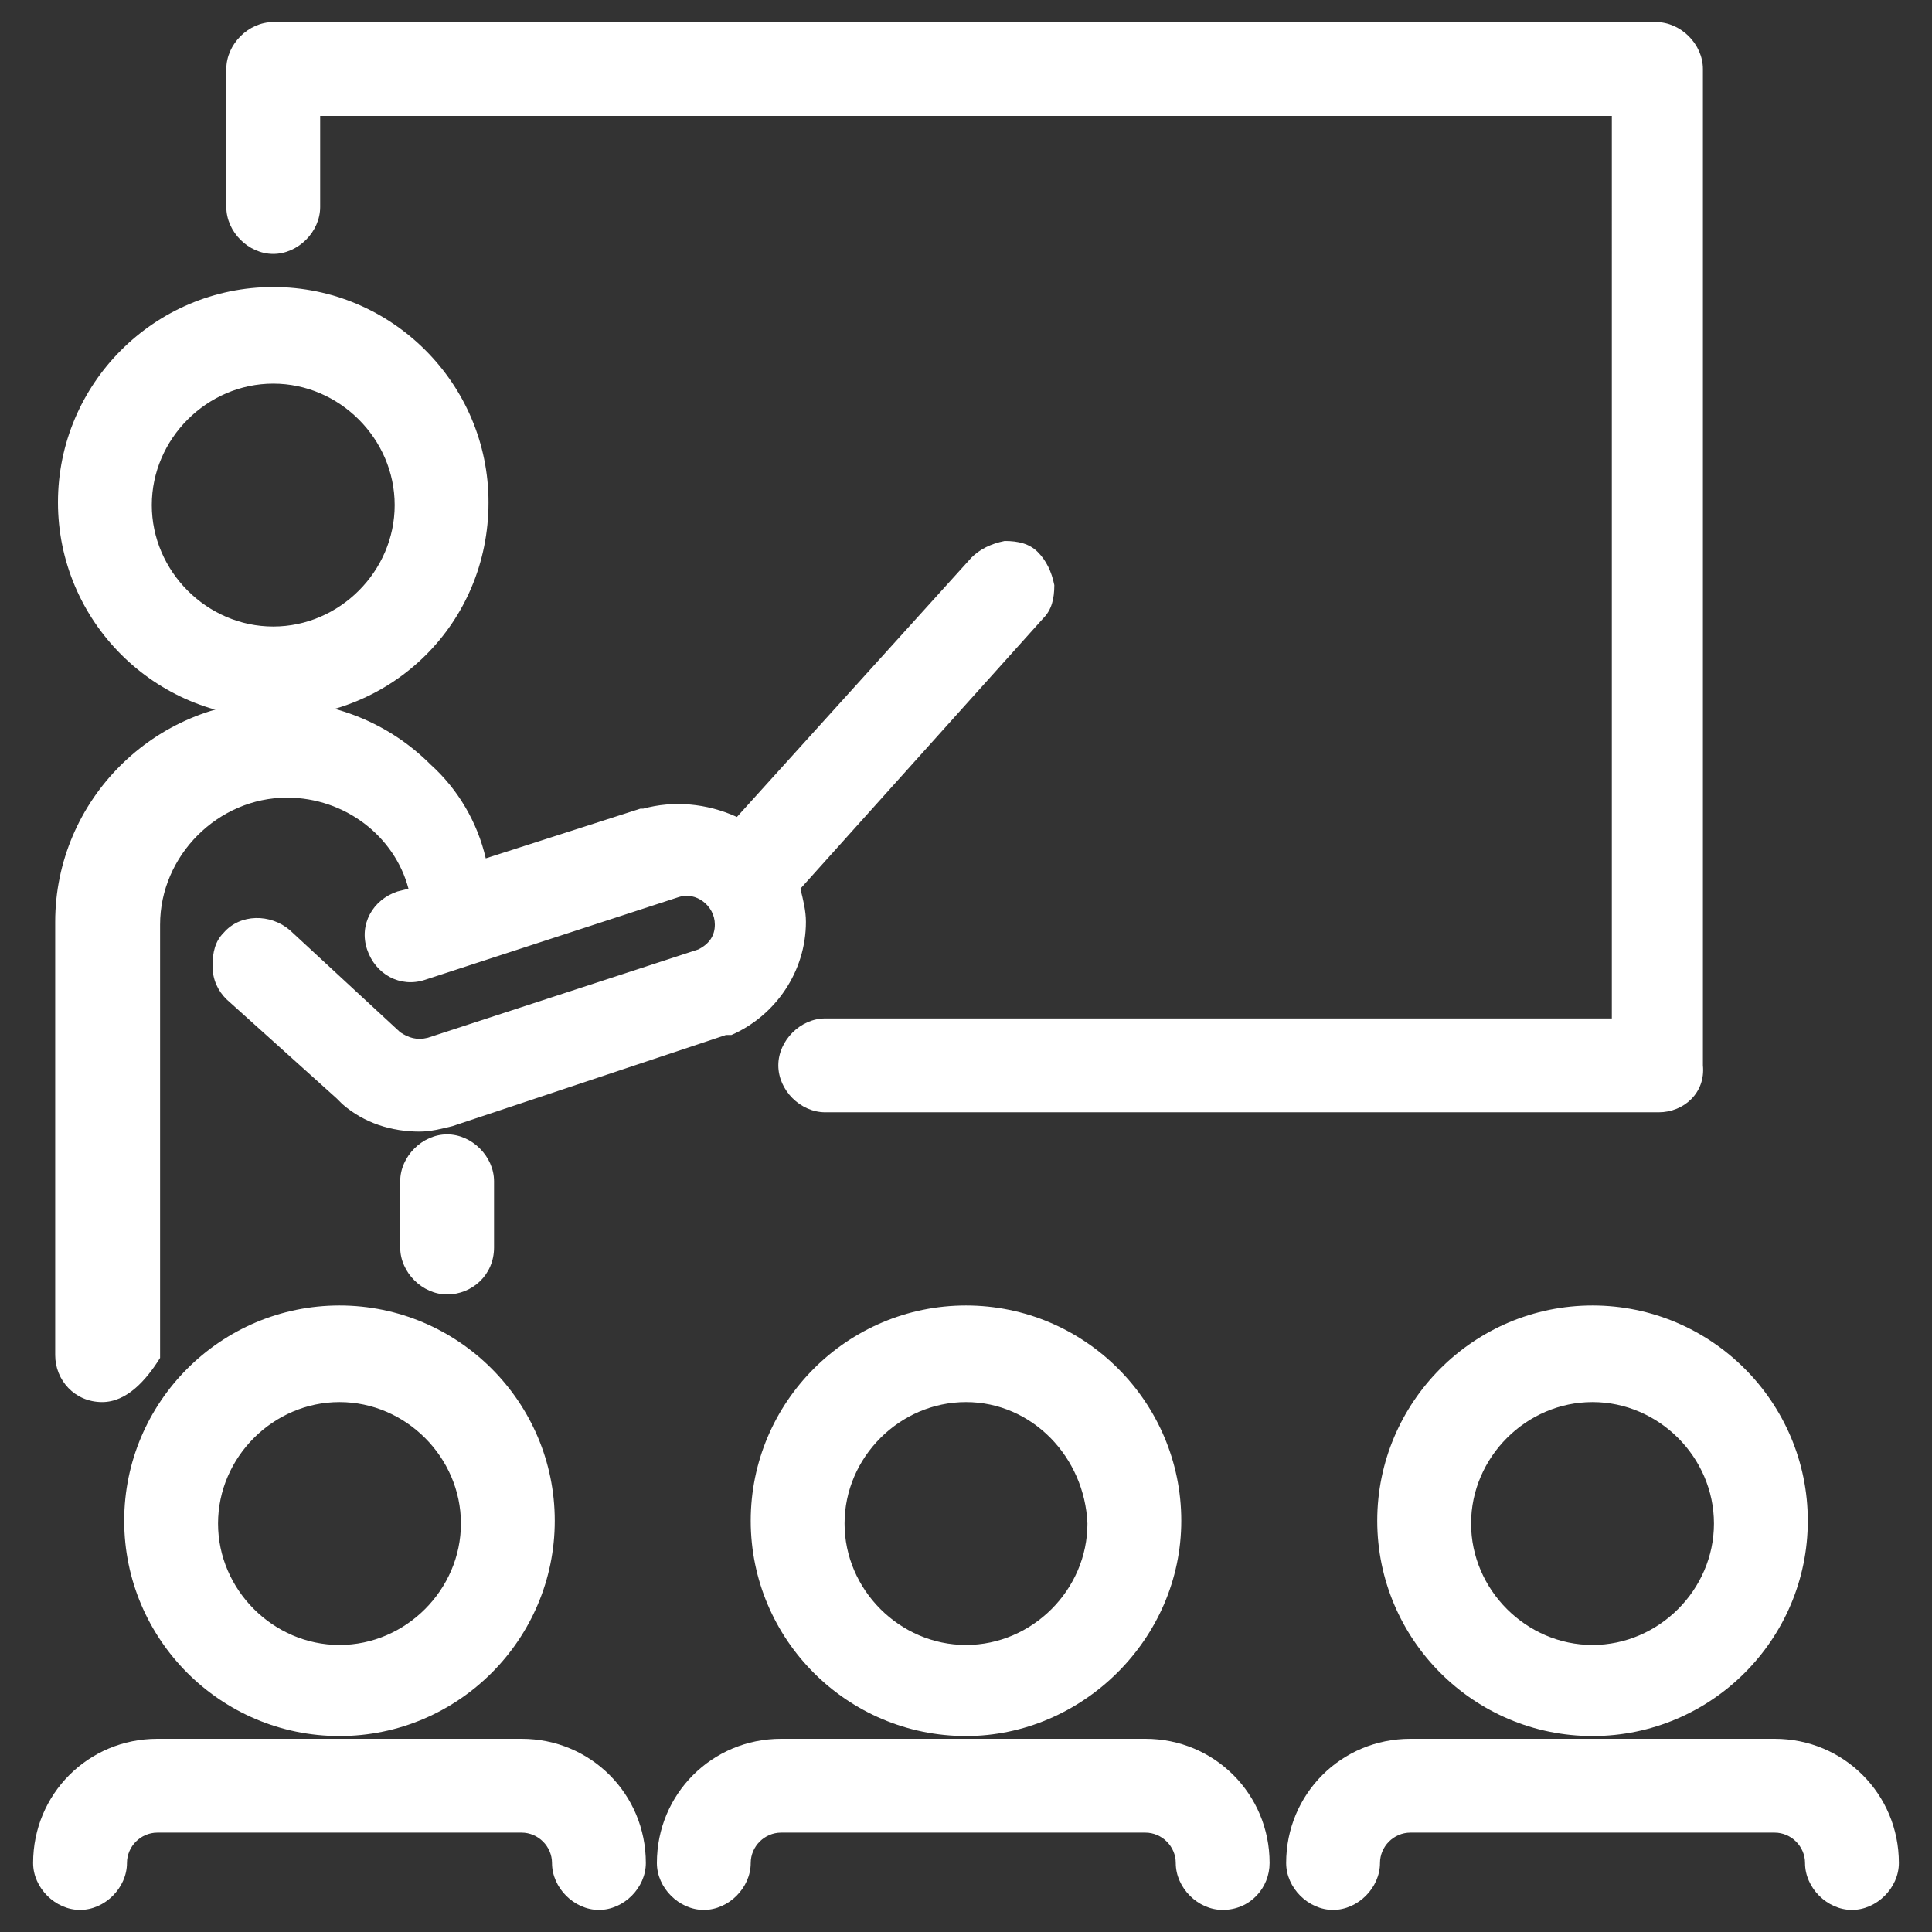 <?xml version="1.0" encoding="utf-8"?>
<!-- Generator: Adobe Illustrator 24.3.0, SVG Export Plug-In . SVG Version: 6.00 Build 0)  -->
<svg version="1.1" id="Layer_1" xmlns="http://www.w3.org/2000/svg" xmlns:xlink="http://www.w3.org/1999/xlink" x="0px" y="0px"
	 viewBox="0 0 70 70" style="enable-background:new 0 0 70 70;" xml:space="preserve">
<rect x="0" y="0" width="70" height="70" fill="#333333" stroke="none"/>
<style type="text/css">
	.st0{fill:#FFFFFF;}
</style>
<g>
	<g>
		<path class="st0" d="M9.9,8.5c0.6,0,1.1-0.5,1.1-1.1V3.6h48v34H29.9c-0.6,0-1.1,0.5-1.1,1.1s0.5,1.1,1.1,1.1h30.2
			c0.6,0,1.1-0.5,1.1-1.1V2.5c0-0.6-0.5-1.1-1.1-1.1H9.9c-0.6,0-1.1,0.5-1.1,1.1v5C8.8,8.1,9.3,8.5,9.9,8.5"/>
	</g>
	<g>
		<path class="st0" d="M60.1,40.3H29.9c-0.9,0-1.7-0.8-1.7-1.7s0.8-1.7,1.7-1.7h28.5V4.2H11.6v3.3c0,0.9-0.8,1.7-1.7,1.7
			S8.2,8.4,8.2,7.5v-5c0-0.9,0.8-1.7,1.7-1.7h50.1c0.9,0,1.7,0.8,1.7,1.7v36.1C61.8,39.6,61,40.3,60.1,40.3z M29.9,38.2
			c-0.3,0-0.5,0.2-0.5,0.5s0.2,0.5,0.5,0.5h30.2c0.3,0,0.5-0.2,0.5-0.5V2.5c0-0.3-0.2-0.5-0.5-0.5H9.9C9.7,2,9.5,2.2,9.5,2.5v5
			c0,0.3,0.2,0.5,0.5,0.5s0.5-0.2,0.5-0.5V3h49.2v35.2H29.9z"/>
	</g>
	<g>
		<path class="st0" d="M9.9,13.3c2.8,0,5,2.2,5,5s-2.2,5-5,5c-2.8,0-5-2.2-5-5S7.2,13.3,9.9,13.3 M9.9,25.4c3.9,0,7.2-3.2,7.2-7.2
			s-3.2-7.2-7.2-7.2s-7.2,3.2-7.2,7.2S6,25.4,9.9,25.4"/>
	</g>
	<g>
		<path class="st0" d="M9.9,26c-4.3,0-7.8-3.5-7.8-7.8c0-4.3,3.5-7.8,7.8-7.8s7.8,3.5,7.8,7.8C17.7,22.6,14.2,26,9.9,26z M9.9,11.7
			c-3.6,0-6.5,2.9-6.5,6.5s2.9,6.5,6.5,6.5s6.5-2.9,6.5-6.5S13.5,11.7,9.9,11.7z M9.9,23.9c-3.1,0-5.6-2.5-5.6-5.6s2.5-5.6,5.6-5.6
			s5.6,2.5,5.6,5.6S13,23.9,9.9,23.9z M9.9,13.9c-2.4,0-4.4,2-4.4,4.4s2,4.4,4.4,4.4s4.4-2,4.4-4.4S12.3,13.9,9.9,13.9z"/>
	</g>
	<g>
		<path class="st0" d="M17.3,55.2c0,2.8-2.2,5-5,5c-2.8,0-5-2.2-5-5c0-2.8,2.2-5,5-5C15,50.2,17.3,52.4,17.3,55.2 M5.1,55.2
			c0,3.9,3.2,7.2,7.2,7.2s7.2-3.2,7.2-7.2S16.2,48,12.3,48S5.1,51.2,5.1,55.2"/>
	</g>
	<g>
		<path class="st0" d="M12.3,62.9c-4.3,0-7.8-3.5-7.8-7.8s3.5-7.8,7.8-7.8s7.8,3.5,7.8,7.8S16.6,62.9,12.3,62.9z M12.3,48.6
			c-3.6,0-6.5,2.9-6.5,6.5c0,3.6,2.9,6.5,6.5,6.5s6.5-2.9,6.5-6.5C18.8,51.6,15.9,48.6,12.3,48.6z M12.3,60.8
			c-3.1,0-5.6-2.5-5.6-5.6c0-3.1,2.5-5.6,5.6-5.6s5.6,2.5,5.6,5.6C17.9,58.3,15.4,60.8,12.3,60.8z M12.3,50.8c-2.4,0-4.4,2-4.4,4.4
			c0,2.4,2,4.4,4.4,4.4s4.4-2,4.4-4.4C16.7,52.8,14.7,50.8,12.3,50.8z"/>
	</g>
	<g>
		<path class="st0" d="M18.9,63.7H5.7c-2.1,0-3.9,1.7-3.9,3.9c0,0.6,0.5,1.1,1.1,1.1c0.6,0,1.1-0.5,1.1-1.1c0-0.9,0.8-1.7,1.7-1.7
			h13.2c0.9,0,1.7,0.8,1.7,1.7c0,0.6,0.5,1.1,1.1,1.1c0.6,0,1.1-0.5,1.1-1.1C22.8,65.4,21,63.7,18.9,63.7"/>
	</g>
	<g>
		<path class="st0" d="M21.7,69.2c-0.9,0-1.7-0.8-1.7-1.7c0-0.6-0.5-1.1-1.1-1.1H5.7c-0.6,0-1.1,0.5-1.1,1.1c0,0.9-0.8,1.7-1.7,1.7
			c-0.9,0-1.7-0.8-1.7-1.7c0-2.5,2-4.5,4.5-4.5h13.2c2.5,0,4.5,2,4.5,4.5C23.4,68.4,22.6,69.2,21.7,69.2z M5.7,65.2h13.2
			c1.3,0,2.3,1,2.3,2.3c0,0.3,0.2,0.5,0.5,0.5c0.3,0,0.5-0.2,0.5-0.5c0-1.8-1.5-3.2-3.2-3.2H5.7c-1.8,0-3.2,1.5-3.2,3.2
			c0,0.3,0.2,0.5,0.5,0.5c0.3,0,0.5-0.2,0.5-0.5C3.4,66.2,4.4,65.2,5.7,65.2z"/>
	</g>
	<g>
		<path class="st0" d="M40,55.2c0,2.8-2.2,5-5,5c-2.8,0-5-2.2-5-5c0-2.8,2.2-5,5-5C37.7,50.2,40,52.4,40,55.2 M27.8,55.2
			c0,3.9,3.2,7.2,7.2,7.2s7.2-3.2,7.2-7.2S38.9,48,35,48S27.8,51.2,27.8,55.2"/>
	</g>
	<g>
		<path class="st0" d="M35,62.9c-4.3,0-7.8-3.5-7.8-7.8s3.5-7.8,7.8-7.8s7.8,3.5,7.8,7.8S39.2,62.9,35,62.9z M35,48.6
			c-3.6,0-6.5,2.9-6.5,6.5c0,3.6,2.9,6.5,6.5,6.5s6.5-2.9,6.5-6.5C41.5,51.6,38.6,48.6,35,48.6z M35,60.8c-3.1,0-5.6-2.5-5.6-5.6
			c0-3.1,2.5-5.6,5.6-5.6s5.6,2.5,5.6,5.6C40.6,58.3,38.1,60.8,35,60.8z M35,50.8c-2.4,0-4.4,2-4.4,4.4c0,2.4,2,4.4,4.4,4.4
			s4.4-2,4.4-4.4C39.3,52.8,37.4,50.8,35,50.8z"/>
	</g>
	<g>
		<path class="st0" d="M41.6,63.7H28.3c-2.1,0-3.9,1.7-3.9,3.9c0,0.6,0.5,1.1,1.1,1.1c0.6,0,1.1-0.5,1.1-1.1c0-0.9,0.8-1.7,1.7-1.7
			h13.2c0.9,0,1.7,0.8,1.7,1.7c0,0.6,0.5,1.1,1.1,1.1c0.6,0,1.1-0.5,1.1-1.1C45.4,65.4,43.7,63.7,41.6,63.7"/>
	</g>
	<g>
		<path class="st0" d="M44.3,69.2c-0.9,0-1.7-0.8-1.7-1.7c0-0.6-0.5-1.1-1.1-1.1H28.3c-0.6,0-1.1,0.5-1.1,1.1c0,0.9-0.8,1.7-1.7,1.7
			s-1.7-0.8-1.7-1.7c0-2.5,2-4.5,4.5-4.5h13.2c2.5,0,4.5,2,4.5,4.5C46,68.4,45.3,69.2,44.3,69.2z M28.3,65.2h13.2
			c1.3,0,2.3,1,2.3,2.3c0,0.3,0.2,0.5,0.5,0.5c0.3,0,0.5-0.2,0.5-0.5c0-1.8-1.5-3.2-3.2-3.2H28.3c-1.8,0-3.2,1.5-3.2,3.2
			c0,0.3,0.2,0.5,0.5,0.5s0.5-0.2,0.5-0.5C26,66.2,27.1,65.2,28.3,65.2z"/>
	</g>
	<g>
		<path class="st0" d="M62.7,55.2c0,2.8-2.2,5-5,5c-2.8,0-5-2.2-5-5s2.2-5,5-5C60.5,50.2,62.7,52.4,62.7,55.2 M50.6,55.2
			c0,3.9,3.2,7.2,7.2,7.2s7.2-3.2,7.2-7.2S61.7,48,57.7,48S50.6,51.2,50.6,55.2"/>
	</g>
	<g>
		<path class="st0" d="M57.7,62.9c-4.3,0-7.8-3.5-7.8-7.8s3.5-7.8,7.8-7.8c4.3,0,7.8,3.5,7.8,7.8S62,62.9,57.7,62.9z M57.7,48.6
			c-3.6,0-6.5,2.9-6.5,6.5c0,3.6,2.9,6.5,6.5,6.5s6.5-2.9,6.5-6.5C64.3,51.6,61.3,48.6,57.7,48.6z M57.7,60.8
			c-3.1,0-5.6-2.5-5.6-5.6c0-3.1,2.5-5.6,5.6-5.6c3.1,0,5.6,2.5,5.6,5.6C63.3,58.3,60.8,60.8,57.7,60.8z M57.7,50.8
			c-2.4,0-4.4,2-4.4,4.4c0,2.4,2,4.4,4.4,4.4c2.4,0,4.4-2,4.4-4.4C62.1,52.8,60.1,50.8,57.7,50.8z"/>
	</g>
	<g>
		<path class="st0" d="M64.3,63.7H51.1c-2.1,0-3.9,1.7-3.9,3.9c0,0.6,0.5,1.1,1.1,1.1c0.6,0,1.1-0.5,1.1-1.1c0-0.9,0.8-1.7,1.7-1.7
			h13.2c0.9,0,1.7,0.8,1.7,1.7c0,0.6,0.5,1.1,1.1,1.1c0.6,0,1.1-0.5,1.1-1.1C68.2,65.4,66.4,63.7,64.3,63.7"/>
	</g>
	<g>
		<path class="st0" d="M67.1,69.2c-0.9,0-1.7-0.8-1.7-1.7c0-0.6-0.5-1.1-1.1-1.1H51.1c-0.6,0-1.1,0.5-1.1,1.1c0,0.9-0.8,1.7-1.7,1.7
			c-0.9,0-1.7-0.8-1.7-1.7c0-2.5,2-4.5,4.5-4.5h13.2c2.5,0,4.5,2,4.5,4.5C68.8,68.4,68,69.2,67.1,69.2z M51.1,65.2h13.2
			c1.3,0,2.3,1,2.3,2.3c0,0.3,0.2,0.5,0.5,0.5c0.3,0,0.5-0.2,0.5-0.5c0-1.8-1.5-3.2-3.2-3.2H51.1c-1.8,0-3.2,1.5-3.2,3.2
			c0,0.3,0.2,0.5,0.5,0.5c0.3,0,0.5-0.2,0.5-0.5C48.8,66.2,49.8,65.2,51.1,65.2z"/>
	</g>
	<g>
		<path class="st0" d="M3.7,50.2c0.6,0,1.1-0.5,1.1-1.1V33.4c0-2.9,2.3-5.2,5.2-5.2c2.6,0,4.8,1.8,5.1,4.3l-0.9,0.3
			c-0.6,0.2-0.9,0.8-0.7,1.4c0.2,0.5,0.6,0.7,1,0.7c0.1,0,0.2,0,0.3-0.1l1.7-0.5c0,0,0,0,0,0l7.5-2.5c0,0,0,0,0,0
			c0.2-0.1,0.3-0.1,0.5-0.1c0.9,0,1.6,0.7,1.6,1.6c0,0.7-0.4,1.3-1,1.5c0,0,0,0,0,0l-9.8,3.2c-0.2,0-0.3,0.1-0.5,0.1
			c-0.4,0-0.8-0.1-1.1-0.4l-4-3.7c-0.4-0.4-1.1-0.4-1.5,0.1c-0.4,0.4-0.4,1.1,0.1,1.5l4,3.7c0,0,0,0,0,0c0,0,0,0,0,0c0,0,0,0,0,0
			c0,0,0,0,0,0c0.7,0.6,1.6,0.9,2.5,0.9c0.4,0,0.8-0.1,1.1-0.2c0,0,0,0,0,0c0,0,0,0,0,0l9.8-3.2c0,0,0.1,0,0.1,0c0,0,0.1,0,0.1,0
			c1.4-0.6,2.3-2,2.3-3.5c0-0.5-0.1-0.9-0.3-1.4l9.1-10.1c0.4-0.4,0.4-1.1-0.1-1.5c-0.4-0.4-1.1-0.4-1.5,0.1l-8.8,9.8
			c-0.6-0.4-1.4-0.7-2.2-0.7c-0.4,0-0.8,0.1-1.2,0.2c0,0,0,0,0,0l-6.2,2.1c-0.3-1.4-1-2.7-2-3.7c-1.4-1.3-3.2-2.1-5.2-2.1
			c-4.1,0-7.4,3.3-7.4,7.4v15.7C2.6,49.7,3.1,50.2,3.7,50.2"/>
	</g>
	<g>
		<path class="st0" d="M3.7,50.8C2.7,50.8,2,50,2,49.1V33.4c0-4.4,3.6-8,8-8c2.1,0,4.1,0.8,5.6,2.3c1,0.9,1.7,2.1,2,3.4l5.6-1.8
			c0,0,0,0,0,0l0.1,0c1.1-0.3,2.3-0.2,3.4,0.3l8.5-9.4c0.3-0.3,0.7-0.5,1.2-0.6c0.5,0,0.9,0.1,1.2,0.4c0.3,0.3,0.5,0.7,0.6,1.2
			c0,0.5-0.1,0.9-0.4,1.2l-8.8,9.8c0.1,0.4,0.2,0.8,0.2,1.2c0,1.8-1.1,3.4-2.7,4.1l-0.1,0c0,0,0,0-0.1,0l-9.9,3.3
			c-0.4,0.1-0.8,0.2-1.2,0.2c-1,0-2-0.3-2.8-1h0l-0.2-0.2l-4-3.6c-0.3-0.3-0.5-0.7-0.5-1.2c0-0.5,0.1-0.9,0.4-1.2
			c0.6-0.7,1.7-0.7,2.4-0.1l4,3.7c0.3,0.2,0.6,0.3,1,0.2l9.8-3.2c0.4-0.2,0.6-0.5,0.6-0.9c0-0.7-0.7-1.2-1.3-1l-9.2,3
			c-0.9,0.3-1.8-0.2-2.1-1.1c-0.3-0.9,0.2-1.8,1.1-2.1l0.4-0.1c-0.5-1.9-2.3-3.3-4.4-3.3c-2.5,0-4.6,2.1-4.6,4.6v15.7
			C5.3,50,4.6,50.8,3.7,50.8z M9.9,26.6c-3.7,0-6.7,3-6.7,6.7v15.7c0,0.3,0.2,0.5,0.5,0.5s0.5-0.2,0.5-0.5V33.4
			c0-3.2,2.6-5.8,5.8-5.8c2.9,0,5.3,2,5.7,4.8l0.1,0.5l-1.4,0.5c-0.2,0.1-0.4,0.3-0.3,0.6c0.1,0.2,0.3,0.4,0.6,0.3l9.3-3.1
			c0.2-0.1,0.4-0.1,0.6-0.1c1.2,0,2.3,1,2.3,2.3c0,0.9-0.5,1.7-1.4,2.1l-9.8,3.2c-0.8,0.2-1.6,0-2.2-0.5l-4-3.7
			c-0.2-0.2-0.5-0.2-0.7,0c-0.1,0.1-0.1,0.2-0.1,0.3c0,0.1,0.1,0.2,0.2,0.3l3.8,3.5h0.1l0.1,0.2c0.8,0.7,2,0.9,3,0.6l0.1,0l9.9-3.2
			c1.2-0.5,2-1.7,2-3c0-0.4-0.1-0.8-0.2-1.2l-0.1-0.4l9.3-10.3c0.1-0.1,0.1-0.2,0.1-0.3c0-0.1-0.1-0.2-0.2-0.3
			c-0.1-0.1-0.2-0.1-0.3-0.1c-0.1,0-0.2,0.1-0.3,0.2l-9.2,10.2l-0.4-0.3c-0.8-0.6-1.8-0.7-2.8-0.4l-0.2,0.1l-6.8,2.2l-0.1-0.7
			c-0.3-1.3-0.9-2.5-1.8-3.4C13.4,27.3,11.7,26.6,9.9,26.6z"/>
	</g>
	<g>
		<path class="st0" d="M17.3,45.2v-2.4c0-0.6-0.5-1.1-1.1-1.1c-0.6,0-1.1,0.5-1.1,1.1v2.4c0,0.6,0.5,1.1,1.1,1.1
			C16.8,46.3,17.3,45.8,17.3,45.2"/>
	</g>
	<g>
		<path class="st0" d="M16.2,46.9c-0.9,0-1.7-0.8-1.7-1.7v-2.4c0-0.9,0.8-1.7,1.7-1.7c0.9,0,1.7,0.8,1.7,1.7v2.4
			C17.9,46.2,17.1,46.9,16.2,46.9z M16.2,42.4c-0.3,0-0.5,0.2-0.5,0.5v2.4c0,0.3,0.2,0.5,0.5,0.5c0.3,0,0.5-0.2,0.5-0.5v-2.4
			C16.7,42.6,16.5,42.4,16.2,42.4z"/>
	</g>
</g>
</svg>
